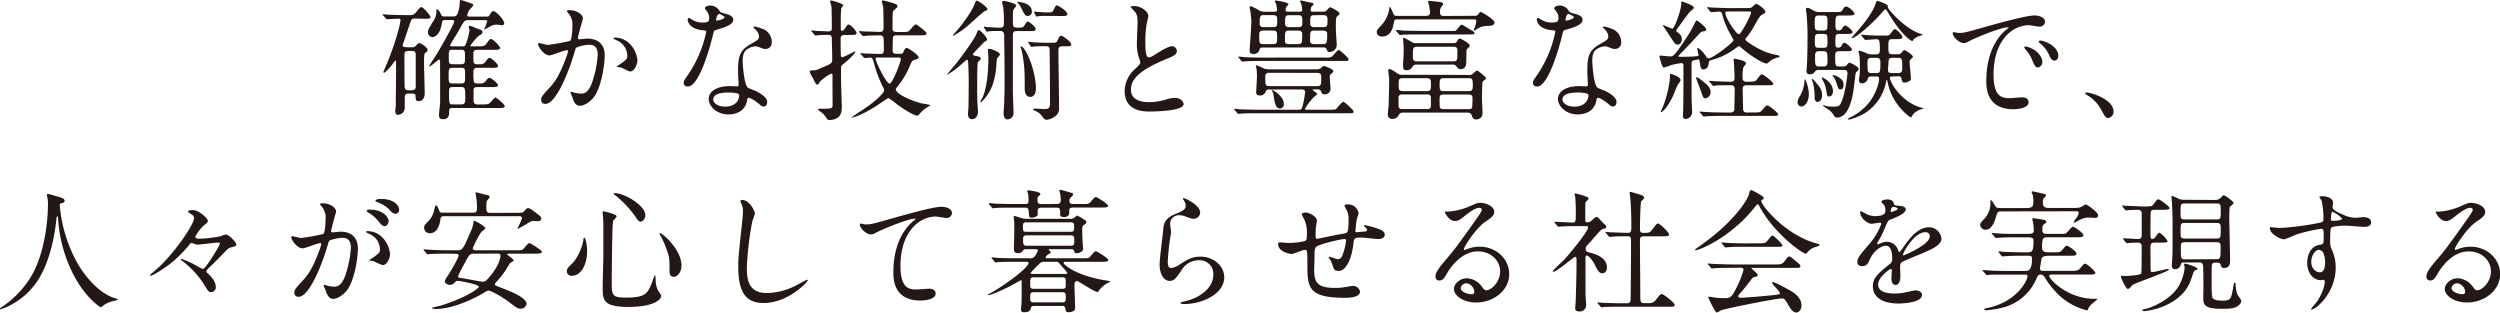 <svg xmlns="http://www.w3.org/2000/svg" width="834.22" height="104.32" viewBox="0 0 834.22 104.32">
  <defs>
    <style>
      .cls-1 {
        fill: #231815;
      }
    </style>
  </defs>
  <g id="レイヤー_2" data-name="レイヤー 2">
    <g id="レイヤー_1-2" data-name="レイヤー 1">
      <g>
        <path class="cls-1" d="M138.46,6.19c-1,0-1.27.4-1.58,1.41-.26.79-2.54,7.47-2.54,7.56,0,.61,1.23.61,1.71.61h1.27a1.73,1.73,0,0,0,1.54-.57c.62-.7.75-.83,1.1-.83s2.72,1.31,2.72,2.32c0,.4-.09.44-.61.84s-.57.44-.57,3.56c0,1.58.22,8.52.22,9.92,0,.4,0,2.73-2,2.73-.92,0-1-.27-1.06-1.63,0-.83-.57-.88-1.14-.88h-1.32c-1.14,0-1.14.62-1.14,1.85,0,.48,0,2.64,0,3.07a2.35,2.35,0,0,1-2.33,2.16c-.57,0-.84-.57-.84-1.19,0-.31.18-1.62.18-1.93,0-3.65.09-7.34.09-11V20.87c0-.27,0-.62-.18-.62s-.31.18-.7.75c-.88,1.27-2.77,3.29-3.12,3.29-.13,0-.22-.08-.22-.26s2-4.7,2.28-5.58c3.17-8.57,3.43-11.64,3.43-11.77s0-.44-.53-.44-3.64.17-4,.17c-.18,0-.27-.08-.4-.26l-.83-1c-.18-.22-.22-.22-.22-.31s.08-.09.17-.09c.27,0,1.36.14,1.58.14,2.24.13,6.59.17,6.9.17,1.58,0,1.76-.13,2.55-1,1.23-1.5,1.36-1.67,1.76-1.67.7,0,3,2.81,3,3.25,0,.61-.22.61-2.29.61ZM136.31,17c-1,0-1.36.3-1.36,1.27,0,1.54,0,9.67.09,10.85.09.92.79,1,1.32,1h1c.7,0,1.32-.17,1.36-1.1,0-.7,0-5.88,0-10.72,0-.65-.09-1.31-1.37-1.31ZM162.19,5.54c.79,0,.88,0,1.27-.66s.75-1.19,1.1-1.19c1,0,3.69,2.94,3.69,4.09a.67.67,0,0,1-.66.65c-.26,0-1.54-.22-1.84-.22a4.63,4.63,0,0,0-2.42.75c-.4.22-1.19.66-1.67.88a.1.1,0,0,1-.09-.09,18,18,0,0,0,1-2.59c0-.44-.44-.44-.66-.44h-5.62a1.62,1.62,0,0,0-1.58.7c-.62.88-1.37,2.42-1.94,3.34-.39.66-2.55,4.09-2.55,4.26,0,.44.36.44.66.44h3.74c.57,0,.7-.39.88-.88a24.65,24.65,0,0,0,1.18-4.43c0-.18-.26-1-.26-1.19s.17-.35.39-.35a13.49,13.49,0,0,1,2.07.79c1.89.66,2.11.75,2.11,1.32s-.4.75-1.06,1.1a14.73,14.73,0,0,0-3,3.51c0,.13.22.13.44.13h2.15c1.76,0,2.16,0,2.95-1.09s1-1.37,1.4-1.37c.57,0,3,2.42,3,3a.48.48,0,0,1-.35.48,6.13,6.13,0,0,1-1.93.14h-5.23c-1.36,0-1.4.57-1.4,1.58,0,2.54,0,2.85.52,3.12.31.13.44.13,1.67.13a2.12,2.12,0,0,0,2-1.06c.62-.83.84-1.09,1.19-1.09.53,0,2.86,2,2.86,2.72,0,.26-.18.39-.4.48a6.28,6.28,0,0,1-1.93.13h-4.62c-.7,0-1.27.18-1.27,1.45a20.58,20.58,0,0,0,.13,3.21c.26.57.79.57,1.93.57a2.37,2.37,0,0,0,2.25-1.05c.39-.53.65-.84,1.09-.84s2.82,1.8,2.82,2.46c0,.27-.22.4-.4.49a6.43,6.43,0,0,1-1.93.13h-4.44c-.48,0-1.23,0-1.41.74,0,.22,0,2.46,0,3.69s.7,1.37,1.41,1.37H161c1.94,0,2.16-.09,3-1.06s1-1.23,1.36-1.23,3.08,2.33,3.08,2.86a.56.56,0,0,1-.4.48,6.24,6.24,0,0,1-1.93.13h-15c-1.23,0-1.23.35-1.23,1.41,0,.75,0,2.33-1.94,2.33-1.27,0-1.45-.44-1.45-1.41,0-.57.31-3.34.36-4s0-12.22,0-13.8c0-.39,0-.66-.4-.66-.22,0-2.76,2.29-3.16,2.29a.11.11,0,0,1-.09-.09c0-.26,2-3.16,2.38-3.78,1.53-2.5,6-10.41,6-11.16,0-.48-.57-.48-.87-.48H148.7c-.83,0-1.1,0-1.27,1.14-.71,4.57-3,4.57-3.17,4.57a1.57,1.57,0,0,1-1.45-1.67c0-.79.18-1,1.54-3.29a6.06,6.06,0,0,0,1.28-3.91c0-.18,0-.44.17-.44s.57.09,1.49,1.93c.22.44.4.49,1.37.49h2.5c.84,0,1.19-.18,1.49-.88A10.47,10.47,0,0,0,153.4.92c0-.39,0-.92.44-.92.13,0,3.69,1.23,3.78,1.27a.59.59,0,0,1,.31.49c0,.3-1.15,1.27-1.32,1.58a5.29,5.29,0,0,0-.7,1.71c0,.49.48.49.87.49Zm-8.44,22.31c1.45,0,1.45-.35,1.45-2.63s0-2.6-1.4-2.6h-2.6c-1.49,0-1.49.31-1.49,2.6s0,2.63,1.45,2.63Zm0-6.41c1.41,0,1.41-.44,1.41-2.42s0-2.41-1.36-2.41h-2.73c-1.32,0-1.32.43-1.32,2.41s0,2.42,1.37,2.42Zm.05,13.4c1.18,0,1.45-.35,1.45-1.89,0-3.52,0-3.91-1.5-3.91h-2.59c-1.19,0-1.32.48-1.32,1.49,0,4.31,0,4.31,1.45,4.31Z"/>
        <path class="cls-1" d="M179.55,14.72a.38.38,0,0,1,.39-.35c.13,0,2.42.61,2.9.61a71.48,71.48,0,0,0,7.38-1.32c.75-.52.79-5,.79-5.18a5.59,5.59,0,0,0-1.1-3.74c-.65-.79-.74-.87-.74-1,0-.3.53-.35.7-.35,2.94,0,4.66,1.67,4.66,2.81,0,.09-1.67,5.67-1.67,6.51,0,.26.17.39.48.39s2.24-.22,2.59-.22c3.3,0,5.85,1.58,5.85,5.62,0,3.48-1.23,11-3.78,14.11-1.23,1.45-3,2.68-4.48,2.68-1.67,0-2.11-1.63-2.6-3-.08-.22-.57-1.36-.57-1.45a.2.2,0,0,1,.22-.21,8.38,8.38,0,0,1,1.1.3,13.56,13.56,0,0,0,2.24.31c1.28,0,2.9-.61,4.18-5.36a35.1,35.1,0,0,0,1.36-7.64c0-3.08-1.76-3.3-3-3.3s-3.91.66-4.22,1.06c-.18.22-.22.39-.66,1.89-1.76,6-6,16.78-9.58,16.78a1.29,1.29,0,0,1-1.4-1.41c0-.92.3-1.27,2.94-4.17,1.19-1.32,3-3.34,5.4-9.93a11.5,11.5,0,0,0,.62-2.07c0-.13,0-.35-.31-.35-1,0-5.05,1.76-5.93,1.76C181.57,18.45,179.55,15.68,179.55,14.72Zm30.66,9.13c-.44,0-2.46-1.18-3-1.31-.22-.09-1.4-.18-1.4-.31s1.45-1,1.71-1.23c1.63-1.23,1.8-1.36,1.8-2.55a5.65,5.65,0,0,0-3.56-5c-.35-.18-1.05-.48-1.05-.66s.17-.26.31-.26c5.62,0,7.68,5.53,7.68,7.77C212.71,20.78,212.06,23.85,210.21,23.85Z"/>
        <path class="cls-1" d="M236.66,5.89A3.66,3.66,0,0,0,236.05,4a8.71,8.71,0,0,1-.84-1.23c0-.52.93-.92,1.8-.92a3.6,3.6,0,0,1,3.17,1.93c.22.31.66.49,2,.84.84.22,2.51.7,2.51,1.93,0,1.67-2.46,2.46-6,3.52-.4.13-.44.26-.84,1.8-.52,2.19-4.3,17-8.34,17-1.19,0-1.36-.79-1.36-1.23,0-.61.13-.83,1.45-2.72a39.45,39.45,0,0,0,6.06-14.32c0-.4-.31-.44-1-.49-5.18-.44-5.18-3.51-5.18-3.55s0-.53.31-.53.3,0,1.18.57a6.47,6.47,0,0,0,3.38.92,5.58,5.58,0,0,0,1.94-.26A2.14,2.14,0,0,0,236.66,5.89Zm12.65,27.5c-.57,3.82-3.9,4.79-6.19,4.79-4.17,0-6.63-2.9-6.63-5.1,0-2.86,3.12-4.35,7.07-4.35.35,0,2,.09,2.28.09s.62-.05.62-.49c0-.65-.18-3.6-.18-4.21,0-4.83.27-7.16,4-9.27,2.72-1.58,3-1.71,3-2.86A3.92,3.92,0,0,0,252,9.75c-.4-.35-.57-.52-.57-.7s.13-.22.3-.22a14.33,14.33,0,0,1,2.6.75,4.7,4.7,0,0,1,3.2,4.48,2.08,2.08,0,0,1-2.06,2.28,3.11,3.11,0,0,1-1-.17c-1.67-.62-1.85-.71-2.37-.71a5.27,5.27,0,0,0-3.21,1.32c-1,1-1.06,2.55-1.06,3.65s.44,7.9,1.76,8.83c.4.3,2.46,1,2.86,1.23C253.4,31,256,32.38,256,34c0,.75-.31,1.54-1.19,1.54-.44,0-.7-.13-1.36-.7-1.19-1.06-3.21-2.42-3.82-2.16C249.4,32.77,249.4,33,249.31,33.39ZM243,30.88c-1,0-5,0-5,2.33,0,1.06,1.32,2.37,4,2.37,4.26,0,4.87-3.34,4.61-4S244,30.88,243,30.88ZM241.8,5.75c0-.3-1.54-1.09-1.8-1.09-.75,0-1.05,1.8-1.05,1.93a.47.47,0,0,0,.08.26C239.17,7,241.8,6.41,241.8,5.75Z"/>
        <path class="cls-1" d="M281.7,11.69a1.07,1.07,0,0,0-1.19,1.18c0,4.22.05,5,.09,5.67,0,.31.13.57.44.57.57,0,3.87-1.93,4.35-1.93s-1.36,2.11-4.13,4.3a1.5,1.5,0,0,0-.62,1.32c0,.57,0,3.08,0,3.82,0,1.45.26,7.82.26,9.14,0,2.85-1.18,3.56-2.37,4a5.22,5.22,0,0,1-1.62.3c-.58,0-.8-.08-1.41-1.09a5.91,5.91,0,0,0-1.76-1.72c-.13-.13-.79-.61-.79-.79s.35-.17.44-.17c4,0,4.44,0,4.44-1.19,0-1.41-.05-7.56-.05-8.83.05-1.54.05-1.67-.39-1.67s-3.47,2-4,3c-.18.35-.36.62-.62.62-.44,0-.48-.05-1.54-2.2a14.58,14.58,0,0,1-1-1.89s0-.09,0-.17c0-.36.31-.49.71-.49,1.27,0,1.31,0,3.2-.83,3.25-1.41,3.56-1.5,3.56-2.81,0-2.33-.09-4.66-.13-7-.05-1-.44-1.18-1.19-1.18a33.6,33.6,0,0,0-3.64.13c-.09,0-.53.09-.62.09s-.26-.14-.39-.31l-.84-1c-.09-.13-.22-.22-.22-.27s.09-.13.18-.13c.31,0,1.67.18,1.93.18.62,0,3.25.13,3.69.13,1,0,1.1-.53,1.1-1.23,0-1-.05-5.71-.09-6.77,0-.3-.48-1.75-.48-2.06a.32.32,0,0,1,.3-.26,16.91,16.91,0,0,1,3.83,1.27c.22.18.26.26.26.4s-.61.74-.66.92a37.16,37.16,0,0,0-.17,4.48c0,.44,0,2.24,0,2.55s.13.48.48.48c.18,0,.4,0,1-.88s.79-1.19,1.1-1.19c.66,0,2.68,2.11,2.68,2.82s-.79.66-2.33.66Zm5.58,6.45c-.18-.22-.18-.22-.18-.3s.09-.09.13-.09c.31,0,1.72.13,2,.13,1.41,0,3.34.13,4.7.13,1,0,1-1.05,1-1.4,0-4.27,0-4.79-1.18-4.79-1.36,0-3,0-4.39.09-.18,0-1.23.13-1.32.13s-.22-.09-.4-.27l-.83-1c-.18-.22-.18-.22-.18-.3s.09-.09.13-.09c.31,0,1.85.13,2.2.13,1,0,3.95.13,4.88.13s1-1,1-1.32c0-1.89-.05-5.27-.14-6.94,0-.26-.43-1.58-.43-1.89,0-.08.13-.35.35-.35s2.37.57,2.72.7c1.63.49,2.11.71,2.11,1.19s-.09.44-1,1.23c-.62.48-.62.53-.62,6.41,0,1,1.06,1,1.32,1h1.76a6.13,6.13,0,0,0,2.2-.18c.43-.22,2-2.37,2.5-2.37.26,0,3.56,2.41,3.56,3s-.66.66-1.93.66h-8c-.66,0-1.23,0-1.32,1,0,.13-.05,2.55-.05,4.17,0,.84.71,1,1.28,1h1.32a.87.87,0,0,0,1-.66c.18-.44.57-1.32,1.06-1.32s4,2.37,4,3.16a.63.63,0,0,1-.48.57c-1.67.53-1.71.53-2.28,1.89a28,28,0,0,1-4.44,7.47c-.31.39-.4.53-.4.79,0,1,2.77,3,8.57,4.66a22.72,22.72,0,0,1,3,.57c0,.13-.61.39-.74.48a11.6,11.6,0,0,0-2.9,2.42c-.27.39-.44.61-.8.61-.52,0-2.41-.7-6.63-3.69a29.86,29.86,0,0,0-2.94-2.19c-.22,0-3.65,2.37-4.35,2.81-5,3.16-8,3.91-8,3.69a33.56,33.56,0,0,1,2.9-2c6-3.87,8-6.51,8-7a2.81,2.81,0,0,0-.44-1.23,42.69,42.69,0,0,1-3-8c-.48-1.58-.52-1.75-1.4-1.75-.27,0-1.5.13-1.67.13s-.22-.09-.4-.27Zm5.58,1.06c-.36,0-.71,0-.71.39,0,.84,3.52,8.31,4.7,8.31.93,0,3.74-7.12,3.74-8.18,0-.43-.4-.52-.75-.52Z"/>
        <path class="cls-1" d="M325.64,18.67c1.14.22,1.62.35,1.62.83a1.16,1.16,0,0,1-.48.8c-.4.3-.44.39-.49.52-.22.49-.22,7.3-.22,8.44,0,3.82.09,5.31.18,6.32,0,.49.09,1.23.09,1.72,0,1.18-.62,2.46-2,2.46s-1.32-1.41-1.32-2c0-.26.13-1.58.13-1.89.09-1.8.09-7.91.09-10,0-.14-.09-4.53-.22-5.5,0-.13-.13-.44-.35-.44s-2.46,2.07-2.94,2.46a23.87,23.87,0,0,1-3.6,2.51c-.09,0-.09-.05-.09-.09s2.46-2.94,2.9-3.47c1.71-2.11,6.28-8.35,6.94-10.15.39-1,.44-1.14.7-1.14.57,0,2.77,2.37,2.77,3.08,0,.39-.26.52-.62.7s-.43.26-1.31,1.23c-2.55,2.63-2.82,2.94-2.77,3.16S325.28,18.63,325.64,18.67ZM329.5,3.08c0,.26-.22.35-.92.65s-5.41,4.79-6.5,5.58a29.2,29.2,0,0,1-4,2.64s-.13,0-.13-.13,2-2.33,2.29-2.73c.74-.92,3.82-4.83,4.92-7.6.35-.87.48-1.27.74-1.27C326.51.22,329.5,2.37,329.5,3.08ZM327.13,34a7.69,7.69,0,0,1,.75-1.49c1.71-3.82,1.93-10.37,1.93-13.22,0-.4-.13-2.2-.13-2.6s.17-.39.48-.39c.7,0,3.51,1.1,3.51,1.89,0,.26-.92,1.14-1,1.4s-.26,3.34-.35,4c-.74,5-2.11,7.69-4.74,10.37-.18.17-.22.17-.31.17A.13.13,0,0,1,327.13,34ZM328.4,9.31c-.13-.22-.13-.22-.13-.3s.05-.09.13-.09,1.19.13,1.41.13c1.18.09,2.77.18,3.91.18.53,0,1.27-.09,1.27-1.19a43.39,43.39,0,0,0-.26-5.89,13.58,13.58,0,0,1-.35-1.36c0-.39.39-.48.61-.48s4.09.74,4.09,1.58c0,.22-.66,1-.75,1.1-.35.57-.35.88-.35,3.82,0,2.15,0,2.42,1.93,2.42.92,0,1.5-.05,1.89-.66.75-1.23.84-1.37,1.19-1.37s2.59,1.63,2.59,2.51c0,.66-.57.66-1.76.66h-4.48c-.7,0-1.36.09-1.36,1.32V30.05c0,1.18.22,7,.22,7.47a2.1,2.1,0,0,1-2,2.32c-1.1,0-1.32-1.23-1.32-2,0-.53.18-2.95.22-3.43,0-1.36.13-3,.13-7.25,0-2.68-.09-13.18-.17-15.5-.05-1.23-.79-1.32-1.37-1.32-1.8,0-2.81,0-3.42.09-.22,0-.75.13-.93.13s-.17-.09-.3-.27Zm15.91-5.49a1.36,1.36,0,0,1-1.37,1.5c-.83,0-1-.31-2.33-3A5.61,5.61,0,0,0,339.56.92c-.09-.09-.17-.09-.17-.22s.13-.08.26-.08C340.48.62,344.31,1.14,344.31,3.82Zm1.36,25.61c0,.49,0,2.9-1.94,2.9-1.45,0-1.8-1.62-1.8-2.77,0-5.49,0-7.81-1-12.65-.05-.22-.4-1.14-.4-1.31s0-.18.18-.14C342.55,15.9,345.67,24.12,345.67,29.43Zm8.91-14c-1.14,0-1.4.44-1.4,1.45,0,2.73.22,16,.22,19a3.21,3.21,0,0,1-1.58,3.11,5.83,5.83,0,0,1-2.59,1c-.53,0-1-.53-1.23-.83a5.44,5.44,0,0,0-2.86-2.29s-.4-.17-.4-.39.44-.27.53-.27,2.51.18,3,.18c2.11,0,2.11-.44,2.11-3,0-3.12-.09-12.56-.13-16.34,0-1.1-.09-1.63-1.32-1.63-.92,0-2.59,0-3.87.09a6.55,6.55,0,0,1-.92.13c-.13,0-.18-.08-.31-.3l-.61-1c-.09-.18-.14-.22-.14-.27a.14.14,0,0,1,.14-.13,11,11,0,0,1,1.14.13c.22.05,2.85.18,4,.18h3c.79,0,1.14,0,1.45-.66.61-1.23.79-1.67,1.23-1.67s3.42,1.84,3.42,3c0,.52-.74.52-1.4.52ZM349.31,5.32a15.49,15.49,0,0,0-2.76.08c-.14,0-.62.14-.71.14s-.13-.09-.22-.31l-.48-1a3.09,3.09,0,0,1-.09-.31s0-.09.09-.09.83.13,1,.13c1.14.09,2.19.18,3.34.18,1.45,0,1.66,0,2-.66.62-1.27.79-1.67,1.23-1.67s3.43,1.85,3.43,2.94c0,.58-.75.58-1.41.58Z"/>
        <path class="cls-1" d="M378.62,23.15c1.32-1.23,1.89-1.8,1.89-2.37a11,11,0,0,0-.4-1.36,14.3,14.3,0,0,1-.74-5.14c0-1,.22-6.11.22-7.25,0-2.2-.62-2.86-1.32-3.56-.92-1-1-1.1-1-1.23s1-.22,1.18-.22c2.51,0,4.75,2,4.75,3.3,0,.39-.53,2.37-.62,2.81a42.44,42.44,0,0,0-.39,5.8c0,1.67,0,5.22,1.14,5.22.61,0,.88-.17,3.25-1.67.48-.3,3.25-2.06,4.52-2.06A1.69,1.69,0,0,1,392.72,17c0,1.32-1.8,2-3.38,2.64C378.88,23.9,377.39,27.1,377.39,30s2.55,4.09,6.11,4.09a19.76,19.76,0,0,0,5.27-.79,11.88,11.88,0,0,1,3.29-.66c1.5,0,2.9,1,2.9,2.11,0,2.24-9,2.46-11.29,2.46-2,0-8.39,0-8.39-6.9A10,10,0,0,1,378.62,23.15Z"/>
        <path class="cls-1" d="M423.35,29.87a.91.91,0,0,0-1,.71,1.9,1.9,0,0,1-2,1.27c-1.06,0-1.19-.62-1.19-1.19,0-.17.27-4.3.27-5.14a17.27,17.27,0,0,0-.18-2.76c0-.14-.22-.62-.22-.71a.25.25,0,0,1,.26-.26,14.46,14.46,0,0,1,2.29,1,5.32,5.32,0,0,0,1.93.35h15.77a2.4,2.4,0,0,0,1.5-.44c.13-.09.74-.7.92-.7s3.25,1,3.25,1.8c0,.18-.35.48-.7.79a1.25,1.25,0,0,0-.53,1.14c0,.49.26,3.39.26,3.74a1.88,1.88,0,0,1-1.93,2c-.83,0-.92-.22-1.27-1.06a1,1,0,0,0-1-.57h-1.32c-.35,0-.44,0-.44.18s1.5,1,1.5,1.32-.93.87-1.1,1.05a21.43,21.43,0,0,0-3,3.95c0,.27.44.27.66.27h7.34a10.19,10.19,0,0,0,2.28-.13c.44-.27,2-2.51,2.59-2.51.31,0,3.38,2.68,3.38,3.25s-.22.57-1.93.57h-30c-1.28,0-3.43,0-5.19.09-.17,0-1.23.13-1.31.13s-.22-.13-.4-.3l-.83-1c-.18-.18-.18-.22-.18-.27a.14.14,0,0,1,.13-.13c.31,0,1.63.13,1.93.18,1.28,0,3.56.13,6.07.13h13.48a1,1,0,0,0,1-.53,27.29,27.29,0,0,0,1.06-5.45c0-.52-.53-.79-1.1-.79ZM442.06,19.2a5.53,5.53,0,0,0,2.2-.18c.48-.22,2-2.37,2.46-2.37.26,0,3.3,2.59,3.3,3.16s-.4.53-1.63.53H421.11c-1,0-4,0-5.58.13-.13,0-.79.09-.92.09s-.22-.09-.4-.26l-.83-1c-.18-.18-.18-.22-.18-.31s.05-.09.13-.09c.31,0,1.67.13,2,.18,2,.08,3.95.13,6,.13Zm-20.82-3.34c-.57,0-.88.26-.88.48A2,2,0,0,1,418.17,18c-1.19,0-1.19-.79-1.19-1.1s.57-8,.57-9.45a24.2,24.2,0,0,0-.39-4A5.28,5.28,0,0,1,417,2.5a.41.41,0,0,1,.39-.44,17.33,17.33,0,0,1,2.55,1.28,3.24,3.24,0,0,0,1.94.57h3.51c.4,0,.75-.22.75-.62a16.46,16.46,0,0,0-.27-1.75c0-.18-.44-.92-.44-1.1s.18-.26.36-.26,4.17.57,4.17,1.27c0,.18-.7.75-.79.92a3.58,3.58,0,0,0-.18,1c0,.27.18.53.62.53h4.21c.62,0,.71-.44.71-.53a12.56,12.56,0,0,0-.31-2.06,5.46,5.46,0,0,1-.4-.88c0-.22.22-.26.36-.26s1.8.39,2.15.48c1.8.35,2,.39,2,.79,0,.18-.71.75-.8.92a5.24,5.24,0,0,0-.17,1.1c0,.13.13.44.61.44h3.52a1.79,1.79,0,0,0,1.36-.57c.53-.66.7-.88,1.14-.88a9.08,9.08,0,0,1,1.19.57c1.62,1,1.8,1.1,1.8,1.45s-.09.44-.57.79-.66.57-.66,3.12c0,.79,0,1.85.09,3.12,0,.48.22,2.81.22,3.34a2.42,2.42,0,0,1-2.37,2.5c-.62,0-.66-.13-1.06-1a1,1,0,0,0-.92-.53Zm.31-5.67c-1.23,0-1.36.66-1.36,1.28,0,2.9,0,3.25,1.36,3.25h3.29c1.32,0,1.32-.66,1.32-2.11,0-1.89,0-2.42-1.36-2.42Zm.26-5.14c-1.1,0-1.49,0-1.49,2.77,0,1.14.79,1.23,1.36,1.23h3.16c1.1,0,1.23-.44,1.32-.84a17.14,17.14,0,0,0,0-2.15c0-1-.92-1-1.36-1Zm1.76,19.24c-1.06,0-1.36.49-1.36,1.28,0,2.72,0,3.16,1.36,3.16h15.95c1.36,0,1.36-.48,1.36-3,0-.57,0-1.41-1.36-1.41Zm3.6,11.91c-1.54,0-1.8-1.85-2.19-4.31a3.4,3.4,0,0,0-.49-1.49,1,1,0,0,1-.09-.22.14.14,0,0,1,.14-.13c.22,0,3.86,2,3.86,4.61A1.38,1.38,0,0,1,427.17,36.2Zm3-26c-1.4,0-1.4.35-1.4,3.52,0,.22,0,1,1.27,1h3.21a1.06,1.06,0,0,0,1.18-.75,26.3,26.3,0,0,0,.09-2.77c0-.7-.66-1-1.36-1Zm.09-5.14c-1.45,0-1.45.49-1.45,2.81,0,.62.18,1.19,1.45,1.19h2.86c1.45,0,1.45-.62,1.45-1.54,0-2,0-2.46-1.45-2.46Zm8.35,5.14c-1.45,0-1.45.44-1.45,3.34,0,.66.26,1.19,1.4,1.19h2.82c1.27,0,1.49-.35,1.49-3.34,0-.35,0-1.19-1.41-1.19Zm-.05-5.14c-1.36,0-1.36.57-1.36,2.73,0,1,.62,1.27,1.36,1.27h3c1.41,0,1.41-.66,1.41-2.2,0-1.1,0-1.8-1.37-1.8Z"/>
        <path class="cls-1" d="M491.84,5.27c.71,0,1.06,0,1.41-.48.22-.31.61-.84.79-.84a15.42,15.42,0,0,1,2.59,1.5c.75.52,2.07,1.45,2.07,2,0,1.19-1.41,1.19-2.38,1.19a6.16,6.16,0,0,0-3.38,1c-.17.09-1,.62-1.05.62s-.13-.09-.13-.18a3.53,3.53,0,0,1,.17-.48,7.72,7.72,0,0,0,.7-2.6c0-.52-.61-.52-.83-.52H466.54c-1.23,0-1.23,0-1.54,1.62-.22,1.06-.79,4.09-3.82,4.09-1.71,0-1.76-1.32-1.76-1.49,0-.66.18-.84,1.85-2.64a10.56,10.56,0,0,0,2.28-4.92c.09-.75.09-.84.18-.84.26,0,.92,1.5,1,1.76.48,1.23.57,1.23,1.8,1.23h9.22c1.32,0,1.41-.53,1.41-1.23a13.06,13.06,0,0,0-.39-2.59,4.2,4.2,0,0,1-.22-.83c0-.27.22-.36.52-.36.05,0,3.61.4,3.74.44s.74.22.74.66c0,.18-.13.35-.44.75A2.48,2.48,0,0,0,480.51,4c0,1.32.66,1.32,1.49,1.32ZM490.13,25a1.61,1.61,0,0,0,1.45-.48,6.49,6.49,0,0,1,1.23-1c.35,0,3.07,2.16,3.07,2.59,0,.22-1.05,1-1.18,1.28s-.18,5.14-.18,5.71.18,4.13.18,4.52a2.06,2.06,0,0,1-2.11,2.24c-1,0-1.19-.52-1.49-1.36s-.84-.92-1.59-.92H468.08a1.34,1.34,0,0,0-1.32.79,2.33,2.33,0,0,1-2.2,1.32,1.39,1.39,0,0,1-1.45-1.54c0-.35.18-2.11.22-2.5.09-1.36.22-7.25.22-9.1,0-.44-.31-2.63-.31-3a.49.49,0,0,1,.53-.53,6.68,6.68,0,0,1,2,1.14c1.1.79,1.36.79,2.07.79Zm-5.4-14.67c.66,0,.88,0,1.09-.13.36-.22,1.41-1.94,1.81-1.94s.39,0,4,2.25A.59.59,0,0,1,492,11c0,.49-.22.49-2.33.49h-16c-3.87,0-5.1.08-5.54.08a6.65,6.65,0,0,1-.92.14c-.18,0-.27-.14-.4-.31l-.88-1c-.13-.18-.17-.22-.17-.27s.09-.13.17-.13c.31,0,1.63.13,1.94.18,2.15.09,3.95.13,6,.13ZM476.16,30.4c1.32,0,1.32-.57,1.32-2.5,0-1,0-1.81-1.32-1.81H468c-1.28,0-1.28.58-1.28,2.38,0,1.18,0,1.93,1.28,1.93Zm.22,6a1,1,0,0,0,1.1-1.14c0-.62,0-2.86-.05-3.08a1,1,0,0,0-1.05-.66h-8.61a1,1,0,0,0-1.1,1.14c0,.49,0,2.86.05,3.08a1,1,0,0,0,1,.66Zm8.48-22c.61,0,1,0,1.36-.66s.53-.87.92-.87,3.3,1.62,3.3,2.32a1,1,0,0,1-.35.66c-.44.4-.66.62-.71.79s-.09,3.56-.09,3.65c0,.92,0,2.77-1.88,2.77-.71,0-1-.31-1.37-.88a1.61,1.61,0,0,0-1.58-.62H472.6c-.57,0-.79.05-1.32.79a2.3,2.3,0,0,1-1.93,1.1c-1.14,0-1.14-.74-1.14-1.23a7.13,7.13,0,0,1,0-1.32c.13-1.71.18-3.77.18-4.52s-.05-1.32-.09-2.11c0-.17-.13-1.05-.13-1.27s0-.31.35-.31.53.18,2.64,1.36a2.23,2.23,0,0,0,1.49.35ZM472.91,15.6c-1.45,0-1.45.35-1.45,3.51,0,1.36.75,1.36,1.45,1.36h12c1.41,0,1.41-.35,1.41-3.51,0-1.36-.7-1.36-1.41-1.36Zm17.22,14.8c.61,0,1.32,0,1.32-1.58,0-2.15,0-2.73-1.32-2.73h-8.48c-.7,0-1.27.14-1.27,1.67,0,2.07,0,2.64,1.27,2.64Zm-8.57,1.14c-1.18,0-1.18.62-1.18,1.76,0,2.33,0,2.59.26,2.81a1.21,1.21,0,0,0,.92.31h8.66a1.15,1.15,0,0,0,1-.44,28.29,28.29,0,0,0,.13-3.43c0-.74-.57-1-1.18-1Z"/>
        <path class="cls-1" d="M520.05,5.89A3.66,3.66,0,0,0,519.44,4a8.71,8.71,0,0,1-.84-1.23c0-.52.93-.92,1.81-.92a3.59,3.59,0,0,1,3.16,1.93c.22.31.66.49,2,.84.84.22,2.51.7,2.51,1.93,0,1.67-2.46,2.46-6,3.52-.39.13-.44.26-.83,1.8-.53,2.19-4.31,17-8.35,17-1.19,0-1.36-.79-1.36-1.23,0-.61.13-.83,1.45-2.72A39.25,39.25,0,0,0,519,10.59c0-.4-.31-.44-1-.49-5.18-.44-5.18-3.51-5.18-3.55s0-.53.31-.53.3,0,1.18.57a6.54,6.54,0,0,0,3.39.92,5.56,5.56,0,0,0,1.93-.26A2.08,2.08,0,0,0,520.05,5.89Zm12.66,27.5c-.58,3.82-3.91,4.79-6.2,4.79-4.17,0-6.63-2.9-6.63-5.1,0-2.86,3.12-4.35,7.07-4.35.35,0,2,.09,2.29.09s.61-.05.61-.49c0-.65-.18-3.6-.18-4.21,0-4.83.27-7.16,4-9.27,2.72-1.58,3-1.71,3-2.86a3.92,3.92,0,0,0-1.23-2.24c-.4-.35-.57-.52-.57-.7s.13-.22.31-.22a14.51,14.51,0,0,1,2.59.75,4.7,4.7,0,0,1,3.2,4.48,2.08,2.08,0,0,1-2.06,2.28,3.15,3.15,0,0,1-1-.17c-1.67-.62-1.85-.71-2.37-.71a5.27,5.27,0,0,0-3.21,1.32c-1,1-1,2.55-1,3.65s.44,7.9,1.75,8.83c.4.3,2.46,1,2.86,1.23.92.48,3.47,1.89,3.47,3.51,0,.75-.31,1.54-1.19,1.54-.44,0-.7-.13-1.36-.7-1.18-1.06-3.21-2.42-3.82-2.16C532.79,32.77,532.79,33,532.71,33.39Zm-6.33-2.51c-1,0-5,0-5,2.33,0,1.06,1.31,2.37,4,2.37,4.26,0,4.88-3.34,4.61-4S527.39,30.88,526.38,30.88ZM525.19,5.75c0-.3-1.53-1.09-1.8-1.09-.74,0-1,1.8-1,1.93a.41.41,0,0,0,.09.26C522.56,7,525.19,6.41,525.19,5.75Z"/>
        <path class="cls-1" d="M582.92,2.68c1.19,0,1.45,0,1.89-.48.88-.79,1-.88,1.28-.88.52,0,3,1.84,3,2.63,0,.31,0,.31-1.05.93-.75.39-.92.7-2.68,3.77a24.19,24.19,0,0,1-2.77,4.09.63.63,0,0,0-.17.44c0,.61,4.79,3.65,8,4.57a21.09,21.09,0,0,0,2.5.61c.44.09.88.13.88.49,0,.17,0,.22-.66.35a7.3,7.3,0,0,0-2.24,1c-.22.14-1.1,1-1.32,1-1.1,0-4.7-2-8.3-5.05a5.3,5.3,0,0,0-1-.79,9.56,9.56,0,0,0-1.14.75,23.07,23.07,0,0,1-8.31,4c-.57.18-.61.53-.66,1.06-.08.92-.61,2-1.75,2-.88,0-1-.71-1.23-2.46-.09-.66-.13-.88-.49-.88a15.94,15.94,0,0,0-1.75.39c-.44.18-.49.62-.49,1.06V32.68c0,.79.18,4.13.18,4.84a2.32,2.32,0,0,1-2.07,2.19c-.87,0-1-.57-1-1s.09-1.93.09-2.24c.08-2.19.08-11.77.08-14.41,0-.52,0-1-.74-1a24.84,24.84,0,0,0-3.47.7,18.85,18.85,0,0,1-2.33.79c-.66,0-1.45-3.6-1.45-3.69s0-.31.22-.31c.39,0,2.9.27,3.38.27,1,0,1.36-.05,5.76-6.77,1-1.45,2.32-4.13,2.54-4.57s.36-.66.49-.66c.35,0,3.2,2.29,3.2,3,0,.48-.3.52-1.27.7-.26.09-.57.18-1.36,1.1-2.68,2.94-4.48,4.83-6,6.32-.57.57-.61.62-.61.79s.13.22.66.22,3.42,0,5.14-.17c.57-.05.88-.05.88-.4,0-.13-.44-2.06-.44-2.19s0-.14.22-.14c.39,0,1.67,1.19,2.54,2.46.57.84.66.93,1.06.93,1.45,0,8.3-5.27,8.3-6.11,0,0-1.23-2.24-1.45-2.63a26.06,26.06,0,0,1-2.37-6.11.89.89,0,0,0-1-.7c-.4,0-2.29.17-2.59.17-.13,0-.22-.09-.4-.26l-.83-1c-.18-.22-.18-.22-.18-.31s0-.09.13-.09c.31,0,1.67.13,1.94.13,2.15.09,4,.18,6.06.18ZM560.78,26.75c0,.35-1,1.58-1.09,1.85-.31.57-1.28,3.16-1.54,3.69-2.11,4.17-3.56,5.14-3.82,5.14s-.14,0-.14-.13.84-2,1-2.38c.35-1.05,2.07-6,2.07-9.88,0-.18-.09-.44,0-.44a8,8,0,0,1,1.84.62C559.82,25.52,560.78,26.09,560.78,26.75Zm-.44-15.5a2.35,2.35,0,0,1,.88,1.75c0,.93-.52,1.89-1.4,1.89s-1.06-.48-3.52-4.26c-.22-.35-1.45-2.06-1.45-2.15s0-.09,0-.09c.52,0,2.94,1.19,3.16,1.19.79,0,3-6.42,3-8.26,0-.66,0-.84.22-.84,0,0,4,1.23,4,2.11,0,.31-1.1,1.1-1.32,1.32-.74.79-3.6,4.83-4.17,5.58-.17.26-.53.61-.35,1A7,7,0,0,1,560.34,11.25ZM570.8,30.79a2,2,0,0,1-1.71,2c-.71,0-.79-.26-1.67-2.81-.22-.61-1.45-3.78-1.45-3.91s0-.26.22-.26c.52,0,1.84,1.14,2.41,1.62C569.79,28.38,570.8,29.35,570.8,30.79Zm14.41,6.73c1.93,0,2.15,0,2.77-.75,1.23-1.41,1.36-1.58,1.84-1.58s3.56,2.46,3.56,3-.84.48-2.28.48H575c-1.05,0-4,0-5.53.13-.13,0-.79.09-.92.09a.5.5,0,0,1-.4-.27l-.84-1c-.13-.13-.21-.22-.21-.3s.13-.09.17-.09c.26,0,1.63.13,1.93.13,1.28.09,3.52.18,6,.18h2.2c.35,0,1.23,0,1.32-.93,0-.26.13-5.88.13-6.85,0-1.32-.92-1.32-1.32-1.32-2.2,0-4.08,0-4.88.09a7.27,7.27,0,0,1-.92.13c-.13,0-.22-.09-.39-.31l-.84-1c-.17-.22-.17-.22-.17-.26a.13.13,0,0,1,.13-.13c.22,0,1.36.13,1.58.13s3.87.18,5.49.18c.62,0,1.27-.09,1.27-1.23,0-.35-.08-3-.17-4.44,0-.22-.13-1.36-.13-1.63s0-.35.3-.35,3.83.57,3.83,1.5c0,.26-.79,1.14-.88,1.36a11.81,11.81,0,0,0-.27,3.47c0,.66.14,1.32,1.32,1.32.88,0,2.73,0,3.08-.31s1.49-2.15,2-2.15,3.83,2.5,3.83,3.12-.88.52-2.29.52h-6.54c-.79,0-1.37.22-1.37,1.23s.14,6.11.14,6.64c0,1.23.88,1.23,1.31,1.23Zm-8.83-33.7c-.31,0-.66.09-.66.49,0,1.66,3.65,7.11,4.48,7.11s4.09-6.37,4.09-7.2c0-.4-.14-.4-1.19-.4Z"/>
        <path class="cls-1" d="M603.58,31.54c0,2.37-1.32,4-2.46,4a1.33,1.33,0,0,1-1.28-1.49,3.36,3.36,0,0,1,.75-1.93,11.68,11.68,0,0,0,1.54-5c0-.44.09-.66.22-.66a9.65,9.65,0,0,1,.79,2.06A11.14,11.14,0,0,1,603.58,31.54ZM607,23.33a1.44,1.44,0,0,0-1.31.48,2,2,0,0,1-1.76,1,1.06,1.06,0,0,1-1.14-1.15c0-.13.08-1,.13-1.49.17-2.28.22-7.38.22-8.79a80.49,80.49,0,0,0-.31-8.56c0-.27-.22-1.41-.22-1.67a.48.48,0,0,1,.53-.53c.39,0,.53.05,1.8.79a3.9,3.9,0,0,0,2.28.62h5c1.93,0,2.15,0,2.59-.71S615.48,2.2,616,2.2c1,0,2.81,1.84,2.81,2.37s-.83.61-2.33.61H614c-1.45,0-1.54.4-1.54,2.77,0,1.28,0,2.2,1,2.2.66,0,.88-.09,1.32-.79.22-.35.57-.84,1-.84s2.41,1.63,2.41,2.2-.88.61-2.33.61h-2.06c-1.36,0-1.36.4-1.36,2.38,0,1.75,0,2.19,1,2.19a1,1,0,0,0,1-.57c.35-.66.61-1.05,1.05-1.05s2.46,1.62,2.46,2.24-.88.57-2.37.57H614c-.87,0-1.62,0-1.62,1.36,0,3.65,0,3.73,1.54,3.73h1a1.53,1.53,0,0,0,1.45-.61c.4-.48.53-.66.84-.66.13,0,3,1.32,3,2.07a.92.92,0,0,1-.39.7c-.53.48-.53.48-.62.88-.13.74-.52,4.35-.66,5.14-.3,2.15-1.4,9.53-5.57,9.53a1.07,1.07,0,0,1-.84-.4,6.6,6.6,0,0,0-1.71-2.06c-.49-.31-1.5-1-2.2-1.54,0-.09.09-.13.18-.13a11.84,11.84,0,0,1,1.18.31,12.1,12.1,0,0,0,2.29.17c1.71,0,2-.3,2.5-1.31,1.32-2.82,2.11-9.23,2.11-9.84,0-1.1-.84-1.1-1.23-1.1Zm1,8.39c0,1.54-.75,2.28-1.5,2.28s-1-.7-1-1.62a18.3,18.3,0,0,0-.53-4.7c0-.18-.4-1.1-.4-1.19s0-.22.13-.22.62.53,1.37,1.41C607.8,29.65,608,30.58,608,31.72Zm.39-21.53c1.41,0,1.41-.44,1.41-2.72,0-1.8,0-2.29-1.41-2.29H607c-1.44,0-1.44.44-1.44,2.73,0,1.75,0,2.28,1.44,2.28Zm0,5.76c1.41,0,1.41-.4,1.41-2.11,0-2.15,0-2.51-1.41-2.51H607c-1.4,0-1.4.44-1.4,2.11,0,2.16,0,2.51,1.4,2.51Zm-1.32,1.14c-1.14,0-1.4.39-1.4,1.71,0,3,0,3.38,1.45,3.38h1.27c1.41,0,1.41-.61,1.41-2.24,0-2.28,0-2.85-1.41-2.85Zm3.3,15.11c-.62,0-.66-.18-.93-1.76a9.17,9.17,0,0,0-1.14-3.51c0-.09-.44-.88-.44-.92s0-.18.09-.18c.48,0,3.69,1.76,3.69,4.53C611.66,31.72,610.91,32.2,610.39,32.2Zm4.79-3.91c0,.57-.09,1.54-1,1.54-.66,0-.66,0-1.45-2.37a6.56,6.56,0,0,0-.92-1.89c-.05-.09-.35-.31-.35-.4s.13-.09.17-.09a3.33,3.33,0,0,1,1.5.44C615,26.53,615.18,27.5,615.18,28.29Zm16.21-2.77c-.27,0-.71,0-.71.49,0,1.4,3.65,7.9,10.19,9.84.18,0,.93.26.93.35s0,.13-.57.22A6.27,6.27,0,0,0,638.5,38c-.17.13-.61,1.14-.92,1.14s-6.15-4.18-7.64-11.42c-.09-.44-.22-1.06-.31-1.06a.19.19,0,0,0-.18.18,15.92,15.92,0,0,1-7.2,10.94A21,21,0,0,1,617,39.93c-.26,0-.31-.17-.31-.26s.18-.26.4-.35a18.34,18.34,0,0,0,6.68-5.19c1.62-2.06,3.25-5.75,3.25-7.86,0-.75-.44-.75-.75-.75h-1.71c-1,0-1.15.27-1.37.93a2,2,0,0,1-1.88,1.36c-.88,0-1-.66-1-1.1,0-.18.09-.62.13-1a27.37,27.37,0,0,0,.18-3.43,29.17,29.17,0,0,0-.18-4,11.29,11.29,0,0,1-.31-1.14c0-.22.18-.22.31-.22a9.64,9.64,0,0,1,1.85.57,4.16,4.16,0,0,0,2.28.66h1.45c1.27,0,1.27-.88,1.27-1.67,0-3.25-.26-3.38-1.23-3.38-.52,0-3.16.22-3.6.22-.13,0-.22-.09-.39-.31l-.84-1a.74.74,0,0,1-.17-.31.13.13,0,0,1,.13-.13c.17,0,1.75.17,2.11.17,2.46.14,3.34.14,4.57.14h.87c1.1,0,1.5,0,1.85-.36s1.27-1.8,1.67-1.8c.61,0,2.55,2,2.55,2.68s-.79.66-2.33.66h-1c-1.36,0-1.36.66-1.36,2.33,0,2,0,2.72,1.36,2.72h1.72a1.52,1.52,0,0,0,1.31-.52c.62-.75.71-.84,1-.84s2.77,1.49,2.77,2.15c0,.36-.09.4-.62.79a1.22,1.22,0,0,0-.44,1.15c0,.79.44,4.57.44,5.44s-1.58,1.28-2.19,1.28-.75-.27-.93-1.1a1,1,0,0,0-1.23-1Zm8.78-13.4a4.23,4.23,0,0,0-1.71,1.19c-.22.35-.26.4-.31.4-.53,0-3.69-2.33-7.25-8.13-.17-.26-1.36-2.2-1.45-2.29s-.22-.13-.35-.13-.26,0-.44.27c-2.46,3.07-9.13,9.31-10.72,9.31,0,0-.08,0-.08-.09s1.62-1.93,1.75-2.06c4.13-4.62,5.76-7.82,6.15-9s.4-1.27.88-1.27c.13,0,3.3,1.1,3.3,1.62s-.05.79,1.58,2.55c2.24,2.5,6.15,5.89,9.49,6.81.57.13.66.18.57.31A11,11,0,0,1,640.17,12.12Zm-14,12.26c1.18,0,1.32-.26,1.32-3.56,0-1.27-.44-1.53-1.32-1.53h-1.63c-1.32,0-1.36.7-1.36,1.66,0,3.08,0,3.43,1.41,3.43Zm7.25,0c1.36,0,1.36-.92,1.36-1.4,0-3.34,0-3.69-1.49-3.69h-1.76c-.44,0-1.23,0-1.32,1.09,0,.75-.18,2.24-.18,2.95s.27,1.05,1.23,1.05Z"/>
        <path class="cls-1" d="M653.45,11c1.84,0,2.5-.17,8.52-1.89,3.91-1.09,14-3.95,16.87-3.95,1.58,0,3.56.61,3.56,2.11a1.76,1.76,0,0,1-1.8,1.62c-.58,0-3.08-.48-3.56-.48-5.58,0-11.82,5.14-11.82,16.47,0,7.38,2.77,7.87,5.36,7.87.66,0,3.78-.27,4.17-.27,1.36,0,2.16.58,2.16,1.63,0,2.33-4.84,2.33-5.1,2.33-9,0-9-7.34-9-9.4s0-11.25,6.37-16.92a8.7,8.7,0,0,0,1.1-.92c0-.09-.18-.09-.27-.09-2.55,0-11.64,3.87-13.09,4.7a3.35,3.35,0,0,1-1.49.58c-2.2,0-4.31-2.95-3.74-3.56C651.91,10.59,653.18,11,653.45,11Zm28.07,9.71a1.79,1.79,0,0,1-1.54,1.8c-.79,0-1.19-.83-1.89-2.55a11.35,11.35,0,0,0-2.2-3.42,2.52,2.52,0,0,1-.44-.79c0-.22.49-.27.88-.18C680.07,16.56,681.52,19.29,681.52,20.69Zm5.31-2.11c0,1.14-.7,1.63-1.27,1.63-1.06,0-1.54-1.28-2-2.33a11.13,11.13,0,0,0-2.9-3.51c-.22-.18-.39-.36-.39-.58s.48-.26.61-.26a4,4,0,0,1,1.1.22C684.59,14.58,686.83,16.47,686.83,18.58Z"/>
        <path class="cls-1" d="M703.58,39.36c-.92,0-1.1-.31-2.55-2.94a12.38,12.38,0,0,0-4.61-4.7c-.14-.09-.62-.4-.62-.53s.13-.31.48-.31c1.54,0,9,2.29,9,6.37A2.11,2.11,0,0,1,703.58,39.36Z"/>
        <path class="cls-1" d="M19.94,68.52a47.84,47.84,0,0,0,6.37,20.12c.75,1.18,5.71,9.22,12.48,11,.13,0,.44.13.44.31s-.13.22-1.54.53a8.87,8.87,0,0,0-3,1.31c-.83.62-1,.75-1.1.75s-5.75-3.47-10-12.78a47.38,47.38,0,0,1-4.22-17c0-.49,0-.53-.22-.53s-.26.17-.44,1.76c-.13,1.4-1.27,11.64-5.62,18.8A24.24,24.24,0,0,1,.26,103.22c-.13,0-.26,0-.26-.22s.22-.3.57-.52A32.66,32.66,0,0,0,11,91.19c5-9.54,5-22.1,5-22.58a11.73,11.73,0,0,0-.18-2.68,7.17,7.17,0,0,1-.17-.88A.37.37,0,0,1,16,64.7c.26,0,2.15.61,2.55.7,2.11.57,3,.83,3,1.62,0,.49-.36.62-.75.71s-.57.09-.7.26A.82.82,0,0,0,19.94,68.52Z"/>
        <path class="cls-1" d="M68.1,75.15A12.91,12.91,0,0,0,65.16,79c0,.66,1.14.66,1.44.66a43.44,43.44,0,0,0,6.64-.75c.31,0,1.76-.66,2.11-.66,1,0,3.51,2.59,3.51,3.34,0,.48-.53.61-.57.66-1.67.39-1.84.44-2.46,1-1.49,1.5-3.78,3.91-5.31,5.36s-1.63,1.58-1.63,1.94.09.35.53.74C70.65,92.46,72,94,72,95.75a1.55,1.55,0,0,1-1.53,1.72c-.75,0-1-.27-1.76-1.54a29.75,29.75,0,0,0-7.29-8.39c-.13-.13-1.14-.88-1.14-1a.2.2,0,0,1,.22-.18,27.43,27.43,0,0,1,5.4,2.51,10.31,10.31,0,0,0,1.71.83c.4,0,.62,0,2.59-2.94,1.19-1.76,3.17-5,3.17-5.49,0-.18-.09-.31-.79-.31-.93,0-5.63.66-6.68.66a2.4,2.4,0,0,1-.88-.18c-.09,0-1-.39-1.05-.39-.31,0-.58.31-1.1,1a42.06,42.06,0,0,1-6.2,6.06C55.05,89.34,51.14,92,50.22,92A.21.21,0,0,1,50,91.8c0-.09,1.71-1.49,1.89-1.67C57.42,85.56,64.76,75,64.76,72.82a1.5,1.5,0,0,0-.57-1.1c-.22-.17-1.49-.87-1.49-1.18s1.27-.44,1.62-.44c2.28,0,5.05,3,5.05,3.51S69.15,74.36,68.1,75.15Z"/>
        <path class="cls-1" d="M97.19,79.15a.38.38,0,0,1,.39-.35c.13,0,2.42.61,2.9.61a71.48,71.48,0,0,0,7.38-1.32c.75-.52.79-5,.79-5.18a5.5,5.5,0,0,0-1.1-3.73c-.65-.79-.74-.88-.74-1,0-.31.52-.35.7-.35,2.94,0,4.66,1.66,4.66,2.81,0,0-1.67,5.66-1.67,6.5,0,.26.17.39.48.39s2.24-.22,2.59-.22c3.3,0,5.85,1.59,5.85,5.63,0,3.47-1.23,11-3.78,14.1-1.23,1.45-3,2.68-4.48,2.68s-2.07-1.54-2.59-3c-.09-.31-.58-1.32-.58-1.45a.21.21,0,0,1,.22-.22,7.07,7.07,0,0,1,1.1.31,10.75,10.75,0,0,0,2.24.3c1.28,0,2.9-.61,4.18-5.36a35,35,0,0,0,1.36-7.64c0-3.08-1.76-3.29-3-3.29s-3.91.65-4.22,1c-.18.22-.22.39-.66,1.89-1.76,6-6,16.78-9.58,16.78a1.29,1.29,0,0,1-1.4-1.41c0-.92.3-1.27,2.94-4.17,1.19-1.32,3-3.34,5.4-9.93a11.42,11.42,0,0,0,.62-2.06.31.31,0,0,0-.31-.35c-1,0-5,1.75-5.93,1.75C99.21,82.88,97.19,80.12,97.19,79.15Zm30.48,9.31a21.54,21.54,0,0,1-3-1.32c-.31-.08-1.41-.13-1.41-.3s1.45-1,1.71-1.23c1.63-1.23,1.81-1.36,1.81-2.55a5.65,5.65,0,0,0-3.56-5c-.35-.18-1.06-.49-1.06-.66s.18-.27.31-.27c5.62,0,7.64,5.54,7.69,7.78C130.18,85.39,129.52,88.46,127.67,88.46Zm2-14.71c0,.74-.53,1.71-1.28,1.71s-1-.26-2.33-1.89A11.84,11.84,0,0,0,123,71c-.22-.13-.65-.48-.65-.66s.35-.4.74-.4C128.69,69.92,129.7,73.22,129.7,73.75Zm3.51-3.69a1.21,1.21,0,0,1-1.1,1.27c-1,0-1.45-.57-2.33-1.58a12.07,12.07,0,0,0-3.91-2.33c-.44-.13-.57-.31-.57-.44,0-.35,1.06-.61,1.58-.61C132.33,66.37,133.21,69.22,133.21,70.06Z"/>
        <path class="cls-1" d="M149.21,84.64c-3.82,0-5.1.09-5.54.13-.13,0-.79.09-.92.09s-.26-.09-.4-.26l-.83-1c-.18-.18-.22-.22-.22-.31s.09-.09.18-.09c.3,0,1.67.13,1.93.13,2.15.13,4,.18,6,.18h3.34c1.36,0,1.75-.18,4-5.54a14.15,14.15,0,0,0,1.27-3.73c0-.31,0-.53.31-.53s3.6,1.8,3.6,2.46c0,.31-1.14,1.06-1.32,1.23a29.9,29.9,0,0,0-2.85,5.45c0,.66.79.66.92.66h13.44c2,0,2.2,0,2.81-.75,1.23-1.45,1.37-1.62,1.76-1.62s4.13,2.37,4.13,2.9-.88.61-2.37.61H169.9c-.44,0-.62,0-.62.26s2.11,1.5,2.11,2c0,.26-1.14.79-1.27,1-.27.35-1.32,2.11-1.54,2.46a29.15,29.15,0,0,1-2.9,3.64,1.48,1.48,0,0,0-.53.88c0,.35.18.4,1.72,1s8.83,3.12,8.83,5.49a1.9,1.9,0,0,1-1.94,1.63c-1,0-1.27-.22-4.21-2.46-1.67-1.23-5.54-3.56-6.46-3.56-.48,0-.66.13-2.11,1-.44.26-8.78,5.1-15.46,5.1-.35,0-1.36,0-1.36-.27s2.28-.66,2.72-.79c8.74-2.68,12.91-5.84,12.91-6.32,0-.88-6.59-2-7-2a1.35,1.35,0,0,0-1,.48,2.12,2.12,0,0,1-1.67.88c-.7,0-1.67-.49-1.67-1.19,0-.39.31-.92,1-1.89.39-.57,3.6-5.88,3.6-6.72,0-.57-.62-.57-.92-.57ZM172.62,71c1.58,0,1.85,0,2.37-.62s.84-.92,1.32-.92a3.61,3.61,0,0,1,1.45.75c2.55,1.89,2.86,2.11,2.86,2.72,0,.84-.84.84-1.1.88s-1.1-.09-1.28-.09c-.83,0-1.09.13-2.32.88-.35.22-3.17,1.85-3.21,1.85l0-.09c0-.35,1.45-3,1.45-3.6s-.49-.62-1-.62h-25a1,1,0,0,0-1.19,1c-.3,2.54-1.36,4.7-3.6,4.7a1.85,1.85,0,0,1-1.84-1.85c0-.83.26-1,1.58-2.37A7.37,7.37,0,0,0,144.9,70c.35-1.32.4-1.49.57-1.49.35,0,.71.79.84,1.18.39,1,.48,1.28,1.36,1.28H158c1.15,0,1.15-.84,1.15-1.41A22.54,22.54,0,0,0,159,66.5c0-.31-.3-1.76-.3-2.07s.08-.26.17-.26,2.64.66,4,1a.72.72,0,0,1,.53.61,4.47,4.47,0,0,1-.75,1c-.35.39-.35.66-.35,2.85,0,1,.26,1.41,1.27,1.41ZM158.39,84.64c-1.58,0-1.71.26-2.81,2.2-.53,1-2.68,4.83-2.68,5.36s0,.44,1.84.7c1,.18,5.85,1.1,6.24,1.1,1,0,1.32-.4,2.42-1.67,3.29-3.91,3.6-6.46,3.6-7,0-.7-.48-.7-1-.7Z"/>
        <path class="cls-1" d="M195.91,83.76c0,4.92-2.28,8.26-5,8.26a1.54,1.54,0,0,1-1.76-1.58c0-.48.09-.92,1.49-2.24,2.73-2.51,4-7.38,4-8s.22-.87.35-.87C195.47,79.33,195.91,82.14,195.91,83.76Zm9.84-11.6c0,.36-1.14,1.37-1.18,1.63-.31,1.1-.44,18.76-.44,20.51,0,4,.13,5,4.39,5,6.76,0,7.64-1,9.36-5.93a10.27,10.27,0,0,1,.7-1.71,9,9,0,0,1,.22,1.89,7.75,7.75,0,0,0,.83,3.51,7.88,7.88,0,0,1,1,1.54c0,1.89-3.52,3.82-11,3.82-8.52,0-8.52-2.46-8.52-6.63,0-1.5.17-8.17.22-9.53,0-1.19,0-6.37,0-9.58,0-1.1,0-3.43-.13-4.48,0-.18-.09-.66-.09-1.1,0-.13,0-.53.09-.61S205.75,71.46,205.75,72.16Zm-.7-7.73c3.43,0,10.28,4.26,10.28,7.25A2.19,2.19,0,0,1,213.79,74c-.48,0-.92-.35-1.89-1.89A34.54,34.54,0,0,0,205.09,65c-.3-.18-.39-.4-.35-.44S205,64.43,205.05,64.43Zm22.36,24.21c0,2-1.23,3.73-2.55,3.73s-1.45-1.18-1.45-1.8c0-4.26,0-4.74-1-7.42a30.16,30.16,0,0,0-2.11-4.7c-.22-.36-.22-.62-.18-.66C220.6,77.39,227.41,83.1,227.41,88.64Z"/>
        <path class="cls-1" d="M251.89,71.29a20.91,20.91,0,0,1-.84,2.46,106.18,106.18,0,0,0-1.84,15.63c0,4.44.83,8.4,6.72,8.4a21.58,21.58,0,0,0,9.22-2.29c.66-.31,4-2.15,4.18-2.15a.21.21,0,0,1,.22.22c0,.48-6.51,7.55-14.77,7.55-5.71,0-8.43-3.29-8.43-12.12,0-2.72.09-3.6,1-12.21.18-1.45.57-5.06.57-6.28a5.62,5.62,0,0,0-.39-2.16c0-.13-.49-1.14-.49-1.18,0-.31.36-.44.62-.44C250,66.72,251.89,70.28,251.89,71.29Z"/>
        <path class="cls-1" d="M288.71,74.89c1.89,0,2.54-.18,8.56-1.89,3.91-1.1,13.93-4,16.87-4,1.54,0,3.52.62,3.52,2.11a1.75,1.75,0,0,1-1.76,1.63c-.57,0-3.08-.48-3.6-.48-5.58,0-11.82,5.14-11.82,16.47,0,7.38,2.77,7.86,5.36,7.86.66,0,3.82-.26,4.17-.26,1.36,0,2.2.57,2.2,1.63,0,2.32-4.83,2.32-5.1,2.32-9,0-9-7.33-9-9.4s0-11.24,6.41-16.91a8,8,0,0,0,1.05-.92c0-.09-.17-.09-.26-.09-2.5,0-11.64,3.91-13.05,4.7a3.16,3.16,0,0,1-1.53.57c-2.2,0-4.26-2.94-3.74-3.56C287.17,74.49,288.49,74.89,288.71,74.89Z"/>
        <path class="cls-1" d="M338.75,87.36c-3.87,0-5.14.09-5.58.09a5.82,5.82,0,0,1-.92.13c-.13,0-.22-.13-.4-.3l-.83-1c-.18-.18-.18-.22-.18-.27a.12.12,0,0,1,.13-.13c.31,0,1.67.13,1.94.18,2.15.08,3.95.13,6,.13h4.65a1.75,1.75,0,0,0,1.76-.75,5.28,5.28,0,0,0,1-1.84c0-.44-.49-.44-.75-.44h-3.12c-.57,0-.79,0-1.1.52a1.92,1.92,0,0,1-1.71.79c-1.23,0-1.32-.7-1.32-1.8,0-.74.13-4.21.13-4.92,0,0,0-3,0-3.29s-.18-1.89-.18-2.2.13-.17.31-.17a18.85,18.85,0,0,1,2.28.7,6.25,6.25,0,0,0,1.94.22H357a2.25,2.25,0,0,0,1.54-.4c.18-.08.75-.7.88-.7a20.38,20.38,0,0,1,2.68,1.58.82.82,0,0,1,.4.62c0,.39-.18.52-.88,1-.49.35-.49.57-.49,2.24s.14,3.6.22,4.74c0,.22.09.7.09.88,0,1.36-2.11,1.54-2.15,1.54-.66,0-.75-.31-.88-.7-.13-.58-.48-.66-1.1-.66h-6.94c-.22,0-.44,0-.44.13s.71.75.71.88-.05.3-.66.57c-.4.17-1.06.88-1.06,1.18s.35.27.57.27h11.64c2,0,2.2,0,2.82-.75,1.23-1.45,1.36-1.58,1.8-1.58.26,0,4.08,2.33,4.08,2.9s-.88.61-2.37.61H355.62c-.35,0-.7,0-.7.36,0,.65,4.17,4.17,13.44,5.75a16.68,16.68,0,0,1,2.2.44,6.64,6.64,0,0,1-1,.57,8.33,8.33,0,0,0-2.72,2.33c-.09.09-.48.66-.53.66-1.09,0-6.41-3.69-6.89-3.69-.88,0-.88.92-.88,1.36s.22,7.42.22,7.69c0,1-1.32,1.36-2.15,1.36-1,0-1.06-.57-1.1-1.23a.94.94,0,0,0-1.1-.88h-9.23c-.35,0-1,0-1.18.66s-.35,1.45-2.2,1.45c-.57,0-1.1,0-1.1-1,0-.26.09-1.32.13-1.54.09-1.45.09-3.21.09-4.66V93.87a.32.32,0,0,0-.31-.36s-2.72,1.54-3.16,1.76c-1.54.84-6.59,3.21-7.64,3.21-.09,0-.18,0-.18-.13s.75-.44,1.19-.71c5.62-3.2,12.39-8.47,12.39-9.84,0-.44-.57-.44-.93-.44Zm13.66-19.28c1.23,0,1.54-.4,1.54-1.41,0-.61-.09-1.36-.13-1.84-.05-.22-.35-1.06-.35-1.23s.3-.27.44-.27,3.64,1,3.91,1.15a.44.44,0,0,1,.26.44c0,.22-.4.61-.66.87a1.49,1.49,0,0,0-.57,1.23c0,1.06.7,1.06,1.4,1.06h2.86c1.93,0,2.2,0,2.81-.7,1.28-1.45,1.36-1.63,1.76-1.63s4.08,2.33,4.08,2.9-.87.61-2.32.61h-9.27c-.84,0-1.37.14-1.37,1a5.52,5.52,0,0,1-.13,1.41,1.72,1.72,0,0,1-1.67.74c-1.14,0-1.23-.39-1.23-.92,0-1.93,0-2.2-1.45-2.2h-4.56c-.71,0-1.5,0-1.5,1.06v1.36c-.31.75-1.58.92-2,.92-.87,0-.83-.13-1-2.1-.05-1.15-.57-1.24-1.45-1.24h-5c-1.06,0-3.74,0-4.88.14-.09,0-.53.08-.62.08s-.26-.13-.39-.3l-.84-1C330,68,330,68,330,67.9s.09-.13.18-.13c.31,0,1.62.18,1.93.18,2.16.09,4,.13,6,.13h3.78c.79,0,1.32-.09,1.32-1a20.11,20.11,0,0,0-.14-2.37,8.37,8.37,0,0,1-.3-.93c0-.26.3-.26.39-.26.44,0,4,.48,4,1.19,0,.26-.09.3-.7.88-.27.21-.27.7-.27,1,0,1.19.14,1.5,1.59,1.5Zm-9.84,6.1c-1.1,0-1.23.27-1.23,1.59s.13,1.58,1.23,1.58H357.2c1.05,0,1.23-.27,1.23-1.58s-.13-1.59-1.23-1.59ZM357.29,82c1.18,0,1.18-.52,1.18-1.75s0-1.72-1.18-1.72H342.57c-1.18,0-1.18.62-1.18,1.41,0,1.71.17,2.06,1.23,2.06ZM345,92.55c-1.23,0-1.23.35-1.23,1.93s0,1.89,1.23,1.89h9.44c1.19,0,1.19-.31,1.19-1.89s0-1.93-1.19-1.93Zm9.4,8.34c1.23,0,1.23-.35,1.23-1.88,0-1,0-1.5-1.23-1.5H345c-1.23,0-1.23.44-1.23,1.72s0,1.66,1.23,1.66Zm.83-9.48c.71,0,.93,0,.93-.31a7.06,7.06,0,0,0-1.06-1.36c-.31-.31-1.71-2-1.89-2.16a1.36,1.36,0,0,0-1-.22H348.5a2,2,0,0,0-1.76.75,33.68,33.68,0,0,0-2.81,2.94c0,.36.49.36.71.36Z"/>
        <path class="cls-1" d="M400.48,70.89A2.16,2.16,0,0,1,398.24,73c-.4,0-.62,0-2.59-.75a6.16,6.16,0,0,0-2.07-.44,2.93,2.93,0,0,0-3.12,2.9c0,.4.31,2.29.31,2.68s-.44,3-.53,3.6c-.22,1.63-.57,5.36-.57,6.46,0,.66.05,2,1.14,2a6.49,6.49,0,0,0,2.55-1c2.68-1.76,4.35-2.81,7.16-2.81,4.7,0,8,3.29,8,6.89,0,5.36-7,8.92-13.35,8.92-.57,0-1.19,0-1.19-.35s1-.44,1.27-.53c5.5-1.23,9.62-4.7,9.62-8.83A4.57,4.57,0,0,0,400,86.84a6.66,6.66,0,0,0-5.71,3.29c-2,2.86-2.51,3.6-4,3.6-1.84,0-3.34-2.11-3.34-5.49,0-1.84,1.06-9.93,1.19-11.55s.31-3.78,4-5.27c2.46-1,3.51-1.45,3.51-2.73a3.23,3.23,0,0,0-.75-2c-.08-.18-.22-.44-.08-.57C395.16,65.88,400.48,68.43,400.48,70.89Z"/>
        <path class="cls-1" d="M452.63,73.75c-.31,2.94-.35,3.25-.35,3.51s.35.22.48.22,1.72-.18,2.07-.18c1-.08,1.36-.13,1.36-.61,0-.26-.09-.35-.88-1.1a.34.34,0,0,1-.18-.26c0-.18.27-.18.36-.18a23.43,23.43,0,0,1,3.16.79c2.77.79,3.43,1.5,3.43,2.37,0,1.15-1.28,1.45-2.16,1.45s-4.7-.48-5.49-.48c-2.55,0-2.59.09-2.85,2.37-.84,6.5-3.21,8.75-4.79,8.75s-1.67-.49-2.07-1.76a16,16,0,0,0-.83-1.93,5.55,5.55,0,0,1-.57-.93c0-.09.13-.09.22-.09.48,0,2.46.8,2.85.8a1.59,1.59,0,0,0,1.5-1.15,19.74,19.74,0,0,0,1.27-5c0-.35,0-.57-.66-.57-.92,0-8.87,1.76-9.44,2.73a3.43,3.43,0,0,0-.4,1.8c0,1.45-.13,5.45-.13,5.58,0,4.13.79,6.19,6.94,6.19a19.64,19.64,0,0,0,3.87-.35,14.12,14.12,0,0,1,2.11-.31,2.3,2.3,0,0,1,2.37,1.89c0,2.07-4,2.07-5,2.07-12.57,0-12.57-3.52-12.57-11.86,0-3.69,0-4.13-.79-4.13s-3.77,1.36-4.43,1.36c-1,0-4.53-.84-4.53-3.25,0-.57.18-.62.57-.62s2.29.18,2.68.18a20.17,20.17,0,0,0,5.58-.62c.71-.22.75-.61.75-2.24a10.75,10.75,0,0,0-.7-4.61c-.14-.35-1-1.89-1-2.07,0-.39.74-.61,1.27-.61,1.05,0,3.78,1.23,3.78,2.77a9.33,9.33,0,0,1-.22,1.36A24.08,24.08,0,0,0,439,78.4c0,.93,0,1.28.57,1.28.31,0,5.84-1.23,7-1.41,2.73-.44,3-.48,3.21-1.41s.22-3,.22-3.55a6.38,6.38,0,0,0-.53-3s-.83-1.54-.83-1.63c0-.44.75-.48,1-.48a3.55,3.55,0,0,1,3.73,3.07C453.29,71.33,452.67,73.35,452.63,73.75Z"/>
        <path class="cls-1" d="M500.57,90.57c0-3.6-3-6.68-7.43-6.68-5.8,0-9.53,6-10.32,7.38s-1.32,2.33-2.51,2.33A1.21,1.21,0,0,1,479,92.37c0-1.1.35-2.06,3.47-5.71,2.85-3.34,3.29-3.91,9.93-13.22,1.45-2.07,2.06-3,2.06-3.47,0-.31-.3-.62-.83-.62-1.63,0-4.22,2.2-5,2.81-1.75,1.45-2.37,1.59-3.12,1.59-2.06,0-3.42-2.82-3.42-3s.13-.13,1-.13A21.22,21.22,0,0,0,490,69c2.73-1.18,3-1.32,4-1.32,1.76,0,4.61,1.1,4.61,3,0,1.28-1,2-3.12,3.43-3.16,2.24-7,8.26-7,9a.33.33,0,0,0,.27.3c.26-.08.83-.3,1.1-.39a10.51,10.51,0,0,1,3.86-.7c5.62,0,9.89,4.17,9.89,9.13,0,5.58-5.41,9.49-11,9.49-4.35,0-7.46-2.33-7.46-4.52,0-1.58,1.84-3.56,4.34-3.56a6.48,6.48,0,0,1,5,2.81c.62.79.88,1.19,1.5,1.19C497.49,96.9,500.57,94.22,500.57,90.57Zm-11.29,4a1.8,1.8,0,0,0-1.85,1.54c0,1.14,1.89,2.07,3.78,2.07a.72.72,0,0,0,.74-.79A3,3,0,0,0,489.28,94.52Z"/>
        <path class="cls-1" d="M518.85,74.4c-.18-.22-.22-.26-.22-.3s.13-.09.17-.09c.84,0,4.88.26,5.8.26,1.23,0,1.23-.3,1.23-3.25,0-.66,0-3.25-.17-4.92,0-.22-.22-1.23-.22-1.49,0-.09.13-.09.17-.09a33.09,33.09,0,0,1,4,1.19c.22.13.48.3.48.61s-.79.84-.88,1c-.22.4-.22.62-.22,2.46v3.69c0,.62.27.7.7.7a1.58,1.58,0,0,0,1.06-.3c.31-.18,1.58-1.5,2-1.5a.84.84,0,0,1,.61.31c.53.53,1.45,1.63,1.58,1.71,1,.93,1.06,1,1.06,1.28a.66.66,0,0,1-.49.57l-.88.22c-.61.26-3.42,3.73-4.08,4.39-1.27,1.32-1.41,1.45-1.41,2.24s.4,1,1.45,1.23c1.5.35,5.63,1.54,5.63,4.88,0,1.36-.75,2-1.54,2-1.06,0-1.54-.88-2.68-3.21-.26-.48-1.71-2.72-2.55-2.72-.39,0-.39.61-.39,1.14,0,1.67,0,9.8,0,11.6,0,.57.22,3.29.22,3.91a2.1,2.1,0,0,1-2.33,2c-1,0-1.32-.44-1.32-1,0-.44.18-2.46.18-3,.09-3.25.26-7.82.26-13,0-.48,0-1.23-.44-1.23s-6.15,5-7.29,5c-.09,0-.22,0-.22-.13,0-.35,3.25-3.29,3.82-3.91,1.76-1.8,8-9.49,8-10.76,0-.4-.3-.44-.7-.44H526.1c-1.72,0-3.56,0-5.1.13-.13,0-.79.09-.92.09s-.27-.09-.4-.26Zm14.36,26.89c-.17-.22-.17-.22-.17-.26a.14.14,0,0,1,.13-.14c.26,0,1.62.18,1.93.18,1.28,0,3.56.13,6,.13h1.71c.4,0,1.19,0,1.28-1,.09-.8.17-17.71.17-20,0-.44,0-1.36-1-1.36s-3.65,0-5.19.13c-.13,0-.74.09-.92.09s-.22-.09-.39-.27l-.84-1c-.17-.22-.17-.22-.17-.31s.08-.08.13-.08,1.62.13,1.84.13c.44,0,4,.17,5.5.17,1,0,1.14-.57,1.14-1.8,0-4-.09-6-.31-9.31,0-.35-.26-1.89-.26-2.24s.08-.31.35-.31,2.85.84,3.16.92,1.32.36,1.32,1.1c0,.22-.88,1-1,1.19-.26.61-.39,7.91-.39,9.09,0,.53,0,1.36,1,1.36,2.07,0,2.29,0,3.21-1.23,1.27-1.71,1.4-1.89,1.8-1.89.61,0,3.69,2.86,3.69,3.69,0,.58-.92.58-2.33.58h-6.11c-1.18,0-1.27.65-1.27,1.44,0,2.64.13,15.51.13,18.46,0,1.62,0,2.41,1.14,2.41h1.63a2.73,2.73,0,0,0,2.59-1.32c1.19-1.53,1.32-1.71,1.85-1.71s4.26,2.86,4.26,3.6-.92.62-2.37.62H540.9c-1,0-4,0-5.54.09-.13,0-.79.13-.92.13s-.22-.09-.39-.31Z"/>
        <path class="cls-1" d="M565.64,83.37c0-.18.13-.27.66-.62.31-.22,3.91-2.77,6.76-5.18,7.52-6.42,10.28-11.64,10.5-12.61.35-1.36.35-1.54.88-1.54,0,0,4.13,1.94,4.13,2.68,0,.22-.09.27-.53.57a.43.43,0,0,0-.3.44c0,1.36,7.77,11.12,18.18,14.06,1.23.35,1.23.35,1.23.57s-.13.31-1.23.66a5.17,5.17,0,0,0-2.81,1.8c-.17.31-.31.44-.57.44-1,0-10.32-6.46-15.29-15.51-.48-.92-.57-1-.74-1s-.88.88-1.23,1.32C577.5,79.15,567.62,83.19,566,83.5,565.9,83.54,565.64,83.59,565.64,83.37Zm12.08,6c-3.25,0-4.35.05-5.53.14-.14,0-.8.08-.93.08s-.22-.08-.39-.26l-.84-1c-.08-.13-.22-.26-.22-.31s.09-.08.18-.08c.31,0,1.67.13,1.93.13,2.15.08,4.48.17,6,.17h14.5c1.84,0,2.33,0,3.38-1.45.66-.92.83-1.18,1.23-1.18s.48.08,1.49.92c2.24,1.84,2.24,1.89,2.24,2.28,0,.57-.22.57-2.28.57H585.06c-.44,0-.62,0-.62.14s2.07,1.75,2.07,2.24,0,.39-1.32.74c-.35.14-.44.27-1.54,1.72-.92,1.23-2.72,3.38-3,3.64s-.61.66-.61,1.06.61.44.79.44c.57,0,4.7-.27,9.58-.75,3.16-.31,3.51-.35,3.51-.79,0-.66-2.59-2.9-2.59-3.43,0-.22.17-.26.31-.26.66,0,5,2.41,5.58,2.72,1.18.71,3.91,2.29,3.91,5.06,0,1.4-.88,2.37-1.72,2.37-1.27,0-2.19-1.63-3-3.08s-1.23-1.62-1.84-1.62c-2,0-18.89,3.38-20.38,4a9,9,0,0,1-1.28.7.51.51,0,0,1-.44-.31,34.2,34.2,0,0,1-2.41-4.65c0-.31.22-.31.35-.31.31,0,1.67.26,1.93.31a25.6,25.6,0,0,0,2.59.17c2.46,0,2.77,0,4.57-3.6a30.44,30.44,0,0,0,2.29-5.8c0-.75-.57-.75-1.32-.75Zm9.14-8.17c2.15,0,2.24-.08,3.12-1.14.7-.83,1.23-1.49,1.45-1.49.39,0,3.34,2.81,3.34,3.29s-.22.49-2.33.49H582.33c-2.68,0-4,0-5.58.13-.13,0-.79.09-.92.09s-.22-.09-.39-.27l-.84-1c-.17-.17-.17-.22-.17-.31s0-.08.13-.08c.3,0,1.67.13,1.93.13,2.15.13,4.26.17,6,.17Z"/>
        <path class="cls-1" d="M619.77,87.36c0-1.31,1.23-2.72,4.22-6.19,2-2.28,3.73-5.93,3.73-6.55,0-.26-.31-.3-.48-.3-.44,0-2.24.35-2.64.35-1.67,0-3.91-2.15-3.91-3.87,0-.13,0-.3.26-.3a9.61,9.61,0,0,1,1.67.83,7.08,7.08,0,0,0,2.9.79c3.61,0,3.61-1.19,3.61-2.06a3.51,3.51,0,0,0-.36-1.54c-.13-.22-1-1-1-1.28s1.14-.7,1.93-.7c1.06,0,2.16.4,2.24,1.36.05.57.22.66,2,.79.31,0,2,.22,2,1.15,0,1.45-3.21,2.68-5.23,3.47-.66.26-.7.35-1.67,2.59a33.73,33.73,0,0,1-2.37,4.74c-.22.4-.31.53-.31.71a.16.16,0,0,0,.18.17,9.6,9.6,0,0,0,1.36-.48,4.07,4.07,0,0,1,1.71-.35,3.94,3.94,0,0,1,3.73,2.68c.31.74.36.83.44.83a18.84,18.84,0,0,0,1.8-2.37c1.46-2,4.31-6,8.13-6a4.15,4.15,0,0,1,4.13,3.91c0,2.07-3.47,3.51-6.19,4.7-1.1.48-6.07,2.46-6.86,2.94s-.74.93-.74,1.85c0,.39.09,2.24.09,2.63,0,.71,0,3.21-1.63,3.21-1.19,0-1.36-1.45-1.36-2.24,0-.44.13-2.55.13-2.59s0-.53-.31-.53-4.26,2.73-4.26,5.23c0,3,4.39,3,5.67,3a14,14,0,0,0,2.81-.26c.61-.09,3.43-.79,4-.79.92,0,2.15.44,2.15,1.49,0,2.72-6.81,2.9-7.86,2.9-5.58,0-8.53-2.28-8.53-5.75,0-2.82,1.67-4.22,5.8-7.56a1.87,1.87,0,0,0,.66-1.54c0-2-.35-4.44-2.11-4.44s-4.26,2-5.4,4.66c-.48,1.1-1,2.15-2.37,2.15C620.6,88.81,619.77,88.55,619.77,87.36ZM631,70.76c.09,0,2.2-.57,2.2-1.06s-1.1-.66-1.5-.66c-.61,0-.79,1.24-.79,1.41S630.88,70.76,631,70.76ZM635,85c0,.09,0,.22.17.22s8.79-3.51,8.79-6.41a1.35,1.35,0,0,0-1.54-1.32C638.75,77.48,635,84.29,635,85Z"/>
        <path class="cls-1" d="M668.06,70.54c-1.5,0-1.5.09-2.07,2-1.19,4.13-3,4.13-3.43,4.13a1.78,1.78,0,0,1-1.8-1.63c0-.57.18-.7,1.54-2.2a7.64,7.64,0,0,0,1.89-5.22c0-.75,0-.84.17-.84s.36.18,1.32,1.8c.4.62.57.84,1.85.84H676c2,0,2.51-.36,2.51-2.11a14.67,14.67,0,0,0-.14-2c0-.18-.43-1-.43-1.19s0-.26.3-.26,3.3.7,3.69.79.79.17.79.53-.7.92-.79,1a1.79,1.79,0,0,0-.26,1.1c0,1.49.26,2.11,2.11,2.11H692a8.18,8.18,0,0,0,2.11-.18c.31-.09,1.67-1,1.93-1s4.09,2.55,4.09,3.65c0,.62-.48.84-1,.84-.31,0-1.58-.09-1.85-.09a6.17,6.17,0,0,0-3.38.83c-.22.09-1.62.84-1.76.84s-.22,0-.22-.14a5.26,5.26,0,0,1,.8-1.22,3.94,3.94,0,0,0,.92-1.85c0-.57-.31-.57-1.19-.57Zm4.43,8.65c-1,0-3.16,0-4.61.09-.31,0-1.54.13-1.8.13a.36.36,0,0,1-.35-.22L664.67,78a.38.38,0,0,1-.09-.18s.09-.09.18-.09,2.37.18,2.81.22c1.41.09,4,.09,5.14.09h4.17c1.59,0,1.76-.53,1.76-1.23a15.51,15.51,0,0,0-.31-2.9,3.94,3.94,0,0,1-.17-.75c0-.21.09-.35.31-.35s2.1.27,3.2.49c.57.13,1.19.26,1.19.74,0,.22-.22.35-.7.71s-.66.74-.66,1.71c0,1.19.26,1.58,1.4,1.58h4.26c1.81,0,2,0,2.38-.31s1.75-2.06,2.15-2.06c.57,0,3.51,2.06,3.51,2.81s-1.23.7-2.37.7h-9.09c-2,0-2.33,0-2.33,3.52,0,1.4,1.32,1.49,2.06,1.49h1.67c2.11,0,2.33,0,3-.75.18-.22,1-1.23,1.14-1.36a.74.74,0,0,1,.35-.09c.58,0,3.26,1.89,3.26,2.64s-.8.7-2.38.7h-6.59c-.92,0-2.41.09-2.68.93,0,0-.52,3.16-.52,3.25,0,.7.39.88,1,.88h9.14c1.36,0,2.55,0,3.16-.75,1.23-1.45,1.36-1.63,1.8-1.63.66,0,3.39,2.6,3.39,3,0,.61-.88.61-2.33.61h-12.3s-.79,0-.79.4c0,1.18,6.19,7.68,15,7.68.92,0,1.09,0,1.09.18,0,0-1.66,1.36-1.93,1.63a5.39,5.39,0,0,0-1.19,1.62c-.13.31-.17.44-.35.44a21.07,21.07,0,0,1-10.89-6.68,24.66,24.66,0,0,1-3.21-4.35,1.66,1.66,0,0,0-1.36-.92c-.79,0-.92.26-1.67,1.93a16.65,16.65,0,0,1-10.23,8.88,32.22,32.22,0,0,1-6.2,1.1c-.26,0-.7,0-.7-.31s0-.22,1.18-.48c9.89-2.16,13.23-9.27,13.23-10.59,0-.49-.49-.53-.71-.53h-6.41c-1,0-3.16,0-4.61,0-.31,0-1.54.18-1.8.18a.46.46,0,0,1-.35-.22l-1.06-1.23a.77.77,0,0,1-.09-.13c0-.09.09-.13.18-.13s2.37.17,2.81.22c1.41.09,4,.09,5.14.09h6.41c1.32,0,2-1.19,2-4.18,0-.66-.3-.88-1.36-.88h-2.06c-1.28,0-3,0-4.61.09-.31,0-1.54.13-1.8.13s-.22,0-.36-.17L667,84.25s-.22-.22-.22-.27.09-.09.18-.09c.35,0,1.89.14,2.19.18.93,0,3.56.13,5.76.13h1.8c1.45,0,1.84-.61,1.84-3.6,0-.88,0-1.41-1.84-1.41Z"/>
        <path class="cls-1" d="M708.61,79.9c-.18-.22-.18-.22-.18-.31s.05-.09.14-.09c.74,0,4.13.26,4.78.26,1.32,0,1.32-.79,1.32-1.45,0-1.23,0-6.28,0-7.16S714,70,713.35,70c-.79,0-2.63.09-3.38.13a2.26,2.26,0,0,1-.57.09c-.13,0-.22-.09-.35-.26l-.75-1a.44.44,0,0,1-.17-.31s0-.09.13-.09,1.23.13,1.45.13c.57,0,3.95.18,4.65.18a20.12,20.12,0,0,0,3.43-.09c.35,0,.48-.17,1.36-1.36.35-.48.71-.92,1.1-.92s3.69,2.37,3.69,2.9-.79.61-2.11.61H719c-.4,0-1.06,0-1.28.57-.13.31-.13,5.27-.13,6.77,0,2.15,0,2.37.66,2.37.22,0,.53,0,1-.66.83-1.14,1-1.4,1.36-1.4a7.57,7.57,0,0,1,2.72,2.89c0,.4-1.23.4-2.06.4H719c-1.41,0-1.41.66-1.41,1.84,0,.8,0,7.3.09,7.65a.43.43,0,0,0,.48.35c.84,0,4.79-1.05,5.23-1.05.13,0,.31,0,.31.17,0,.4-1.67,1.06-9.36,4-2.46,1-2.72,1-3.34,1.84-.35.4-.66.66-1,.66-.57,0-2.24-3.51-2.24-4,0-.22.09-.4.36-.4s.92.09,1.09.09c.79,0,5-.22,5.32-.88.13-.31.13-8,.13-8.79,0-.52,0-1.45-1.14-1.45-.18,0-2,0-2.94.09-.18,0-.75.09-.88.09s-.18-.09-.35-.26Zm24.64,9.75c0,.31-.26.39-.57.48-.52.18-.57.22-1.45,2.81-.57,1.76-2,5.63-7.77,8.57a23.29,23.29,0,0,1-8,2.33c-.35,0-.57-.18-.57-.35s.4-.27,1-.4c2.06-.44,7.82-2.85,10.67-6.94A14.83,14.83,0,0,0,729,89.3c0-.18-.18-.88-.18-1,0-.4.44-.35.66-.27C730,88.15,733.25,89.12,733.25,89.65Zm5.8-22.93a2.58,2.58,0,0,0,1.67-.44c.22-.13,1-1.14,1.32-1.14s3.29,2,3.29,2.63c0,.27-1.18,1.1-1.31,1.41a29.29,29.29,0,0,0-.14,2.94c0,2.11.27,12.56.27,14.89,0,.66,0,2.42-2.07,2.42-.83,0-.92-.48-1.05-1.06-.18-.74-.83-.74-1.71-.74-.44,0-1.1.09-1.23.7S738,93.65,738,94.7s0,4.17.31,4.7c.48.84,2.33.92,3.34.92,2.77,0,2.86-.57,3.56-4.57.22-1.18.26-1.4.53-1.4s.22.17.26.7a13.6,13.6,0,0,0,.53,3.08c.13.39,1.4,1.93,1.4,2.33a2.58,2.58,0,0,1-1,1.49c-.7.61-1.71,1.1-5.23,1.1-4.08,0-6.19-.4-6.45-2.64-.09-.61,0-3.73,0-4.44,0-1.23,0-6.59-.13-7.38-.14-1-.75-1-1.19-1h-5.4c-.66,0-.71.31-.93,1a1.87,1.87,0,0,1-1.8,1.23c-.57,0-1.1-.22-1.1-1.36,0-.09.14-1.8.14-1.94.08-1.4.13-2.28.13-6.28,0-5.4,0-8.83-.18-11.77,0-.4-.17-2.33-.17-2.81,0-.13,0-.31.13-.31a20.92,20.92,0,0,1,2.5,1.1,6.61,6.61,0,0,0,2,.22Zm.62,6.5c1.36,0,1.36-.31,1.36-2.9,0-2,0-2.42-1.36-2.42H729c-1.37,0-1.37.31-1.37,2.86,0,2.06,0,2.46,1.37,2.46ZM729,74.4c-1.37,0-1.37.4-1.37,2.86,0,1.85,0,2.33,1.37,2.33h10.63c1.4,0,1.4-.35,1.4-3,0-1.67,0-2.2-1.4-2.2Zm10.54,12.09c1.36,0,1.45-.18,1.45-4,0-1,0-1.67-1.36-1.67H729.08c-1.36,0-1.36.66-1.36,1.5,0,4.13,0,4.22,1.4,4.22Z"/>
        <path class="cls-1" d="M760.76,76.07a89,89,0,0,0,12-1.49c2.28-.4,2.55-.44,2.55-1.58a26.4,26.4,0,0,0-.62-6c0-.22-.74-1-.74-1.23s.65-.3.92-.3c1.93,0,3.64.79,3.64,2.19,0,.22-.17,1.15-.17,1.36,0,1,1.27,1.67,3.87,2.77a9.6,9.6,0,0,0,3.86.88c.44,0,2.28-.22,2.64-.22.57,0,2.5.18,2.5,1.71,0,1.15-.83,1.54-2.37,1.54-.92,0-5-.39-5.84-.39a20.62,20.62,0,0,0-4.75.44c-.61.26-.7.88-.7,4.74a5.73,5.73,0,0,0,.57,2.86,13.87,13.87,0,0,1,1.27,5.93c0,8.52-6.63,14-8,14-.09,0-.22,0-.22-.18s1.8-2.2,2.11-2.63c1.14-1.72,2.46-4.57,2.46-6.46,0-.13,0-.62-.44-.62-.13,0-.79.09-.93.09-2.37,0-4.48-2.24-4.48-5.75,0-.58,0-5.41,4.26-6.07,1.24-.17,1.24-.44,1.24-2.68s0-2.63-.88-2.63a54.55,54.55,0,0,0-7.78,1.75c-.75.22-4,1.76-4.7,1.76-1,0-4.61-1.84-4.61-3.64,0-.18.09-.4.22-.44C758,75.81,760.15,76.07,760.76,76.07Zm13,7.3c-1.1,0-2.51,1.8-2.51,4,0,2.46,1.72,3.51,2.86,3.51,1.71,0,1.76-2.63,1.76-3.34a8.55,8.55,0,0,0-.57-3.07A1.86,1.86,0,0,0,773.81,83.37Zm4-10.5c0,.7.18.83.79.83.18,0,3-.09,3-.74a9.36,9.36,0,0,0-3.34-2.33C778,70.71,777.85,71.72,777.85,72.87Z"/>
        <path class="cls-1" d="M831.19,90.57c0-3.6-3-6.68-7.43-6.68-5.79,0-9.53,6-10.32,7.38s-1.32,2.33-2.5,2.33a1.21,1.21,0,0,1-1.28-1.23c0-1.1.35-2.06,3.47-5.71,2.86-3.34,3.3-3.91,9.93-13.22,1.45-2.07,2.07-3,2.07-3.47,0-.31-.31-.62-.84-.62-1.62,0-4.22,2.2-5,2.81-1.76,1.45-2.38,1.59-3.12,1.59-2.07,0-3.43-2.82-3.43-3s.13-.13,1.06-.13A21.36,21.36,0,0,0,820.65,69c2.72-1.18,3-1.32,4-1.32,1.76,0,4.62,1.1,4.62,3,0,1.28-1,2-3.12,3.43-3.17,2.24-7,8.26-7,9a.32.32,0,0,0,.26.3c.26-.08.84-.3,1.1-.39a10.55,10.55,0,0,1,3.86-.7c5.63,0,9.89,4.17,9.89,9.13,0,5.58-5.4,9.49-11,9.49-4.35,0-7.47-2.33-7.47-4.52,0-1.58,1.84-3.56,4.35-3.56a6.5,6.5,0,0,1,5,2.81c.61.79.87,1.19,1.49,1.19C828.11,96.9,831.19,94.22,831.19,90.57Zm-11.29,4a1.8,1.8,0,0,0-1.85,1.54c0,1.14,1.89,2.07,3.78,2.07a.73.73,0,0,0,.75-.79A3,3,0,0,0,819.9,94.52Z"/>
      </g>
    </g>
  </g>
</svg>
